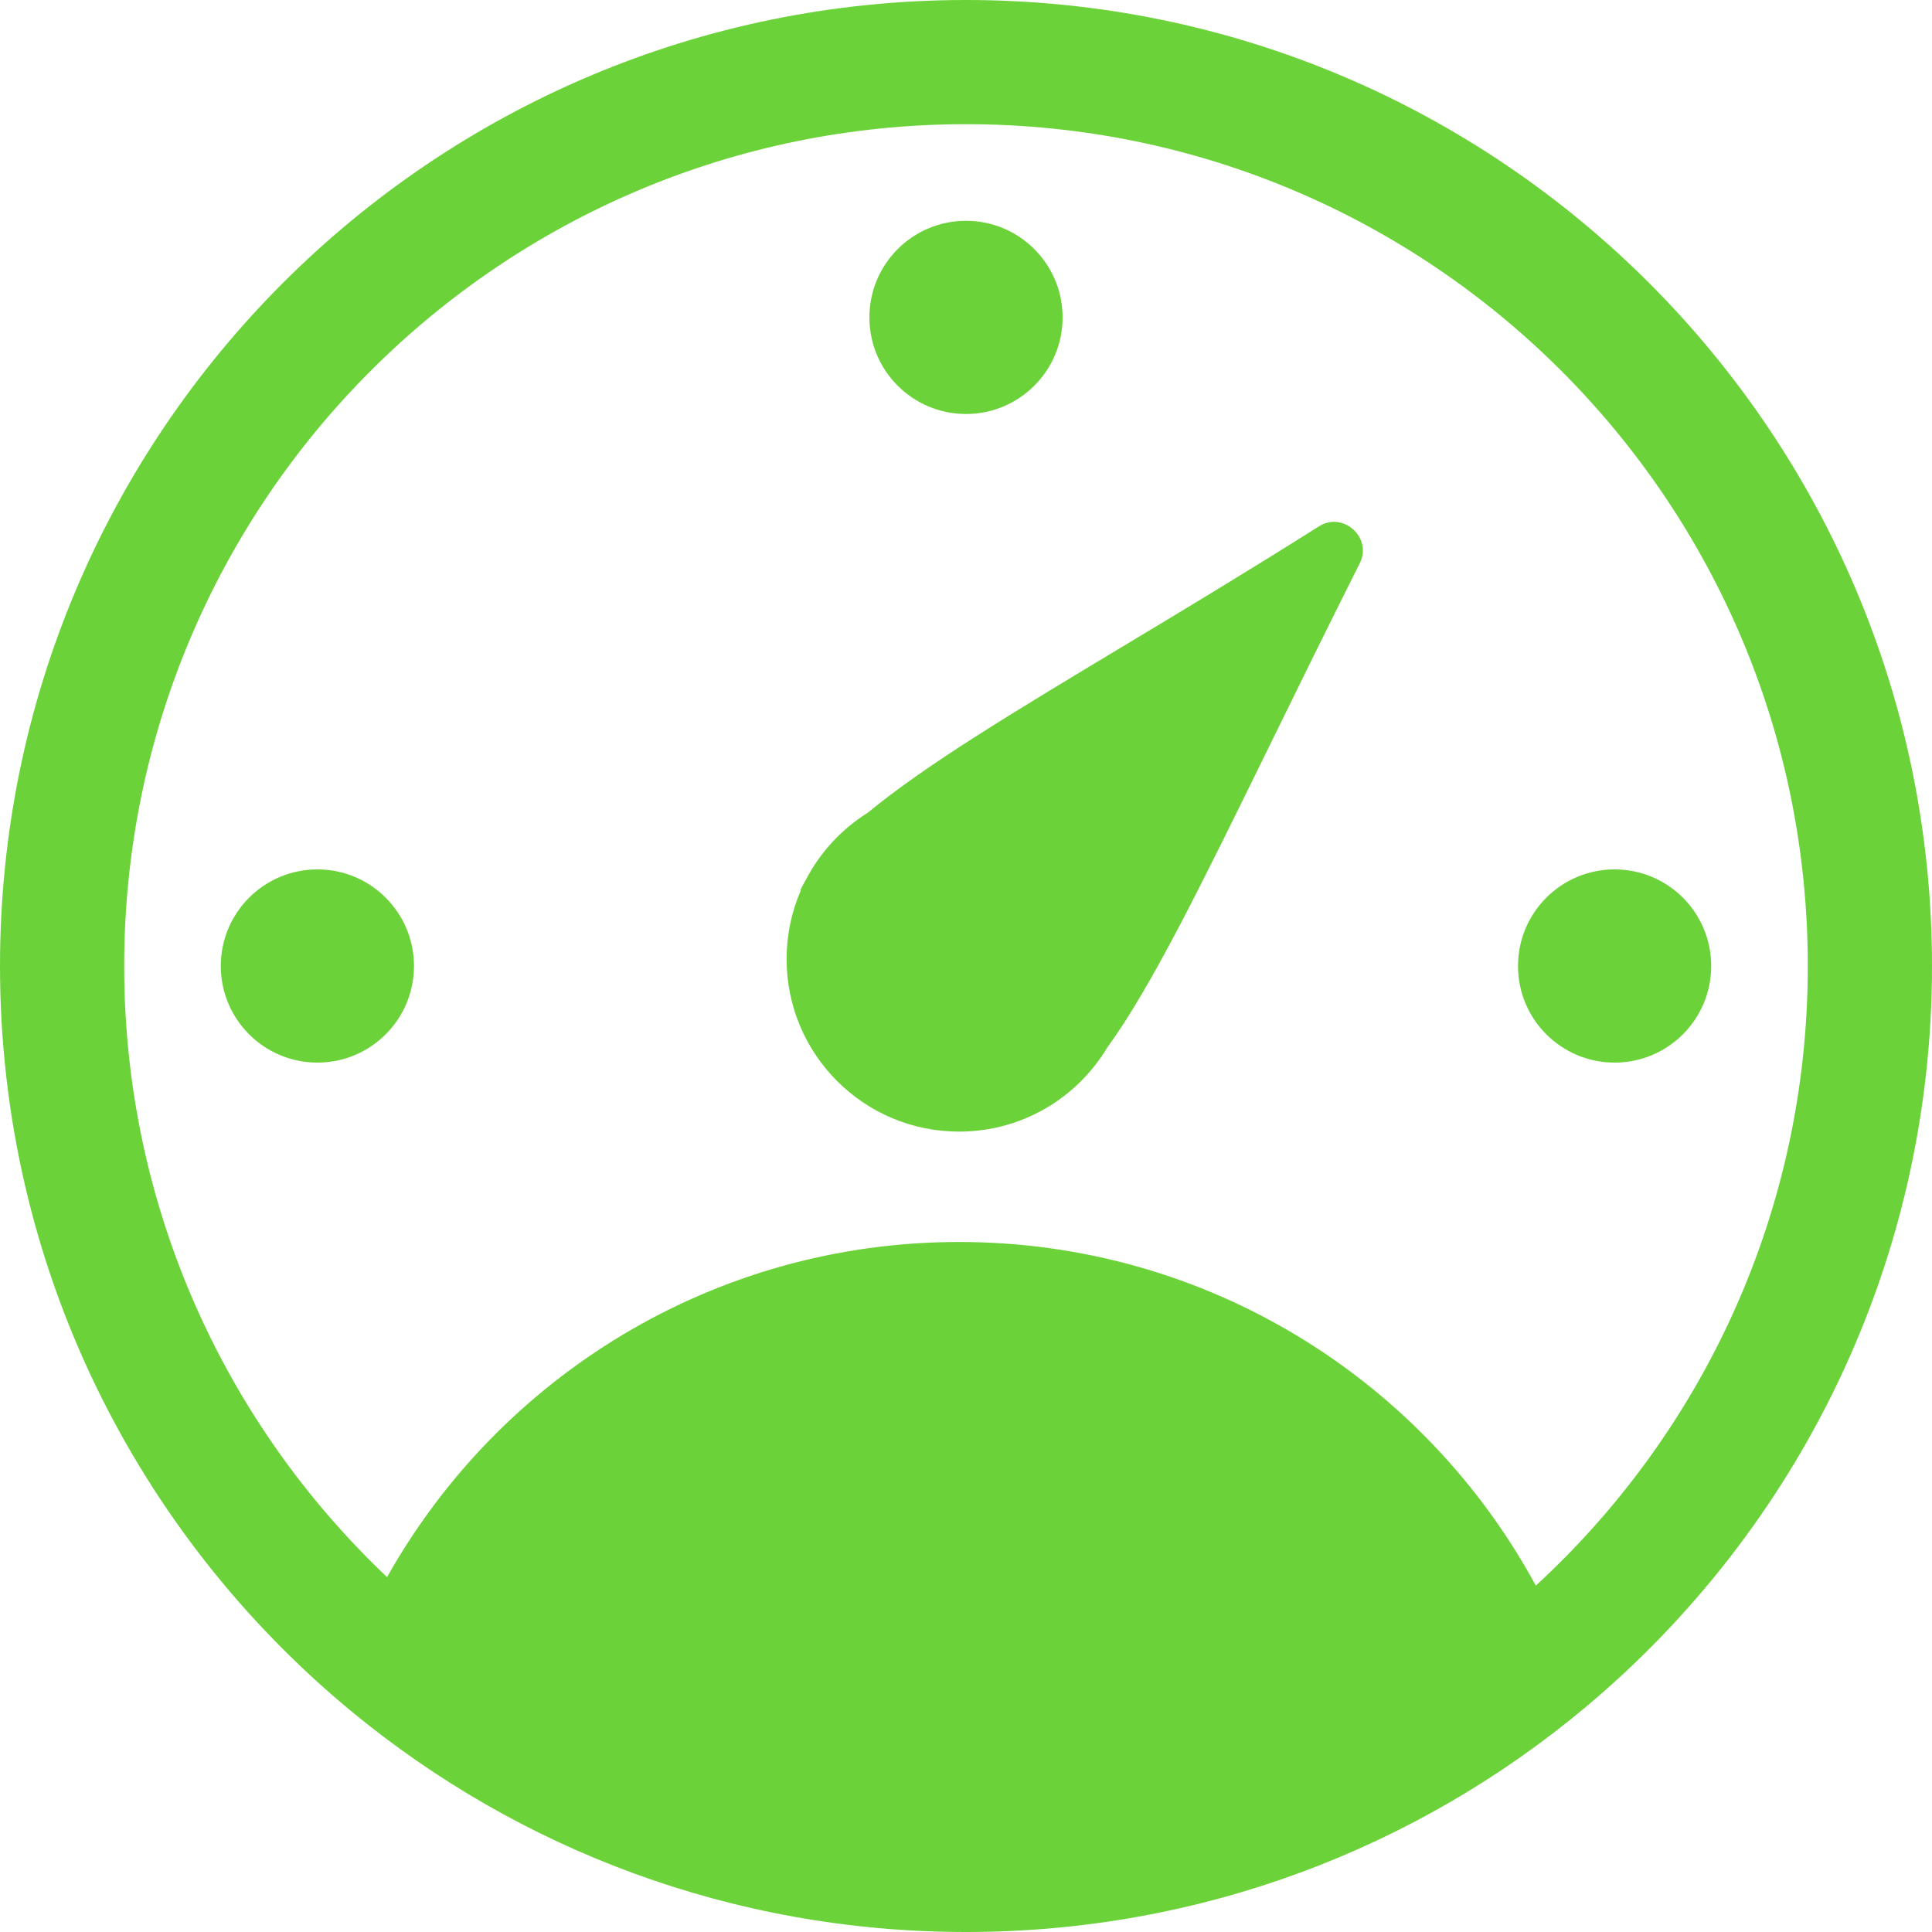 <svg width="60" height="60" viewBox="0 0 60 60" fill="none" xmlns="http://www.w3.org/2000/svg">
<path d="M12.857 30C12.857 31.657 11.514 33 9.857 33C8.2 33 6.857 31.657 6.857 30C6.857 28.343 8.2 27 9.857 27C11.514 27 12.857 28.343 12.857 30Z" fill="#6BD339"/>
<path d="M50.143 33C51.8 33 53.143 31.657 53.143 30C53.143 28.343 51.8 27 50.143 27C48.486 27 47.143 28.343 47.143 30C47.143 31.657 48.486 33 50.143 33Z" fill="#6BD339"/>
<path d="M33 9.857C33 11.514 31.657 12.857 30 12.857C28.343 12.857 27 11.514 27 9.857C27 8.2 28.343 6.857 30 6.857C31.657 6.857 33 8.2 33 9.857Z" fill="#6BD339"/>
<path d="M29.786 35.143C31.738 35.143 33.447 34.098 34.383 32.538C35.748 30.665 37.308 27.482 39.457 23.096C40.286 21.404 41.204 19.532 42.231 17.487C42.627 16.7 41.712 15.872 40.967 16.343C38.757 17.739 36.697 18.978 34.834 20.097C31.462 22.125 28.739 23.762 26.949 25.24C26.142 25.745 25.479 26.459 25.036 27.305C24.969 27.418 24.91 27.531 24.857 27.643L24.87 27.654C24.586 28.307 24.429 29.028 24.429 29.786C24.429 32.744 26.827 35.143 29.786 35.143Z" fill="#6BD339"/>
<path fill-rule="evenodd" clip-rule="evenodd" d="M49.265 52.998C55.828 47.494 60 39.234 60 30C60 13.431 46.569 0 30 0C13.431 0 0 13.431 0 30C0 39.32 4.25 47.647 10.917 53.15C16.103 57.429 22.751 60 30 60C37.334 60 44.053 57.368 49.265 52.998ZM47.696 49.243C52.889 44.466 56.143 37.613 56.143 30C56.143 15.562 44.438 3.857 30 3.857C15.562 3.857 3.857 15.562 3.857 30C3.857 37.474 6.993 44.215 12.021 48.979C15.507 42.768 22.156 38.571 29.786 38.571C37.523 38.571 44.252 42.888 47.696 49.243Z" fill="#6BD339"/>
</svg>
